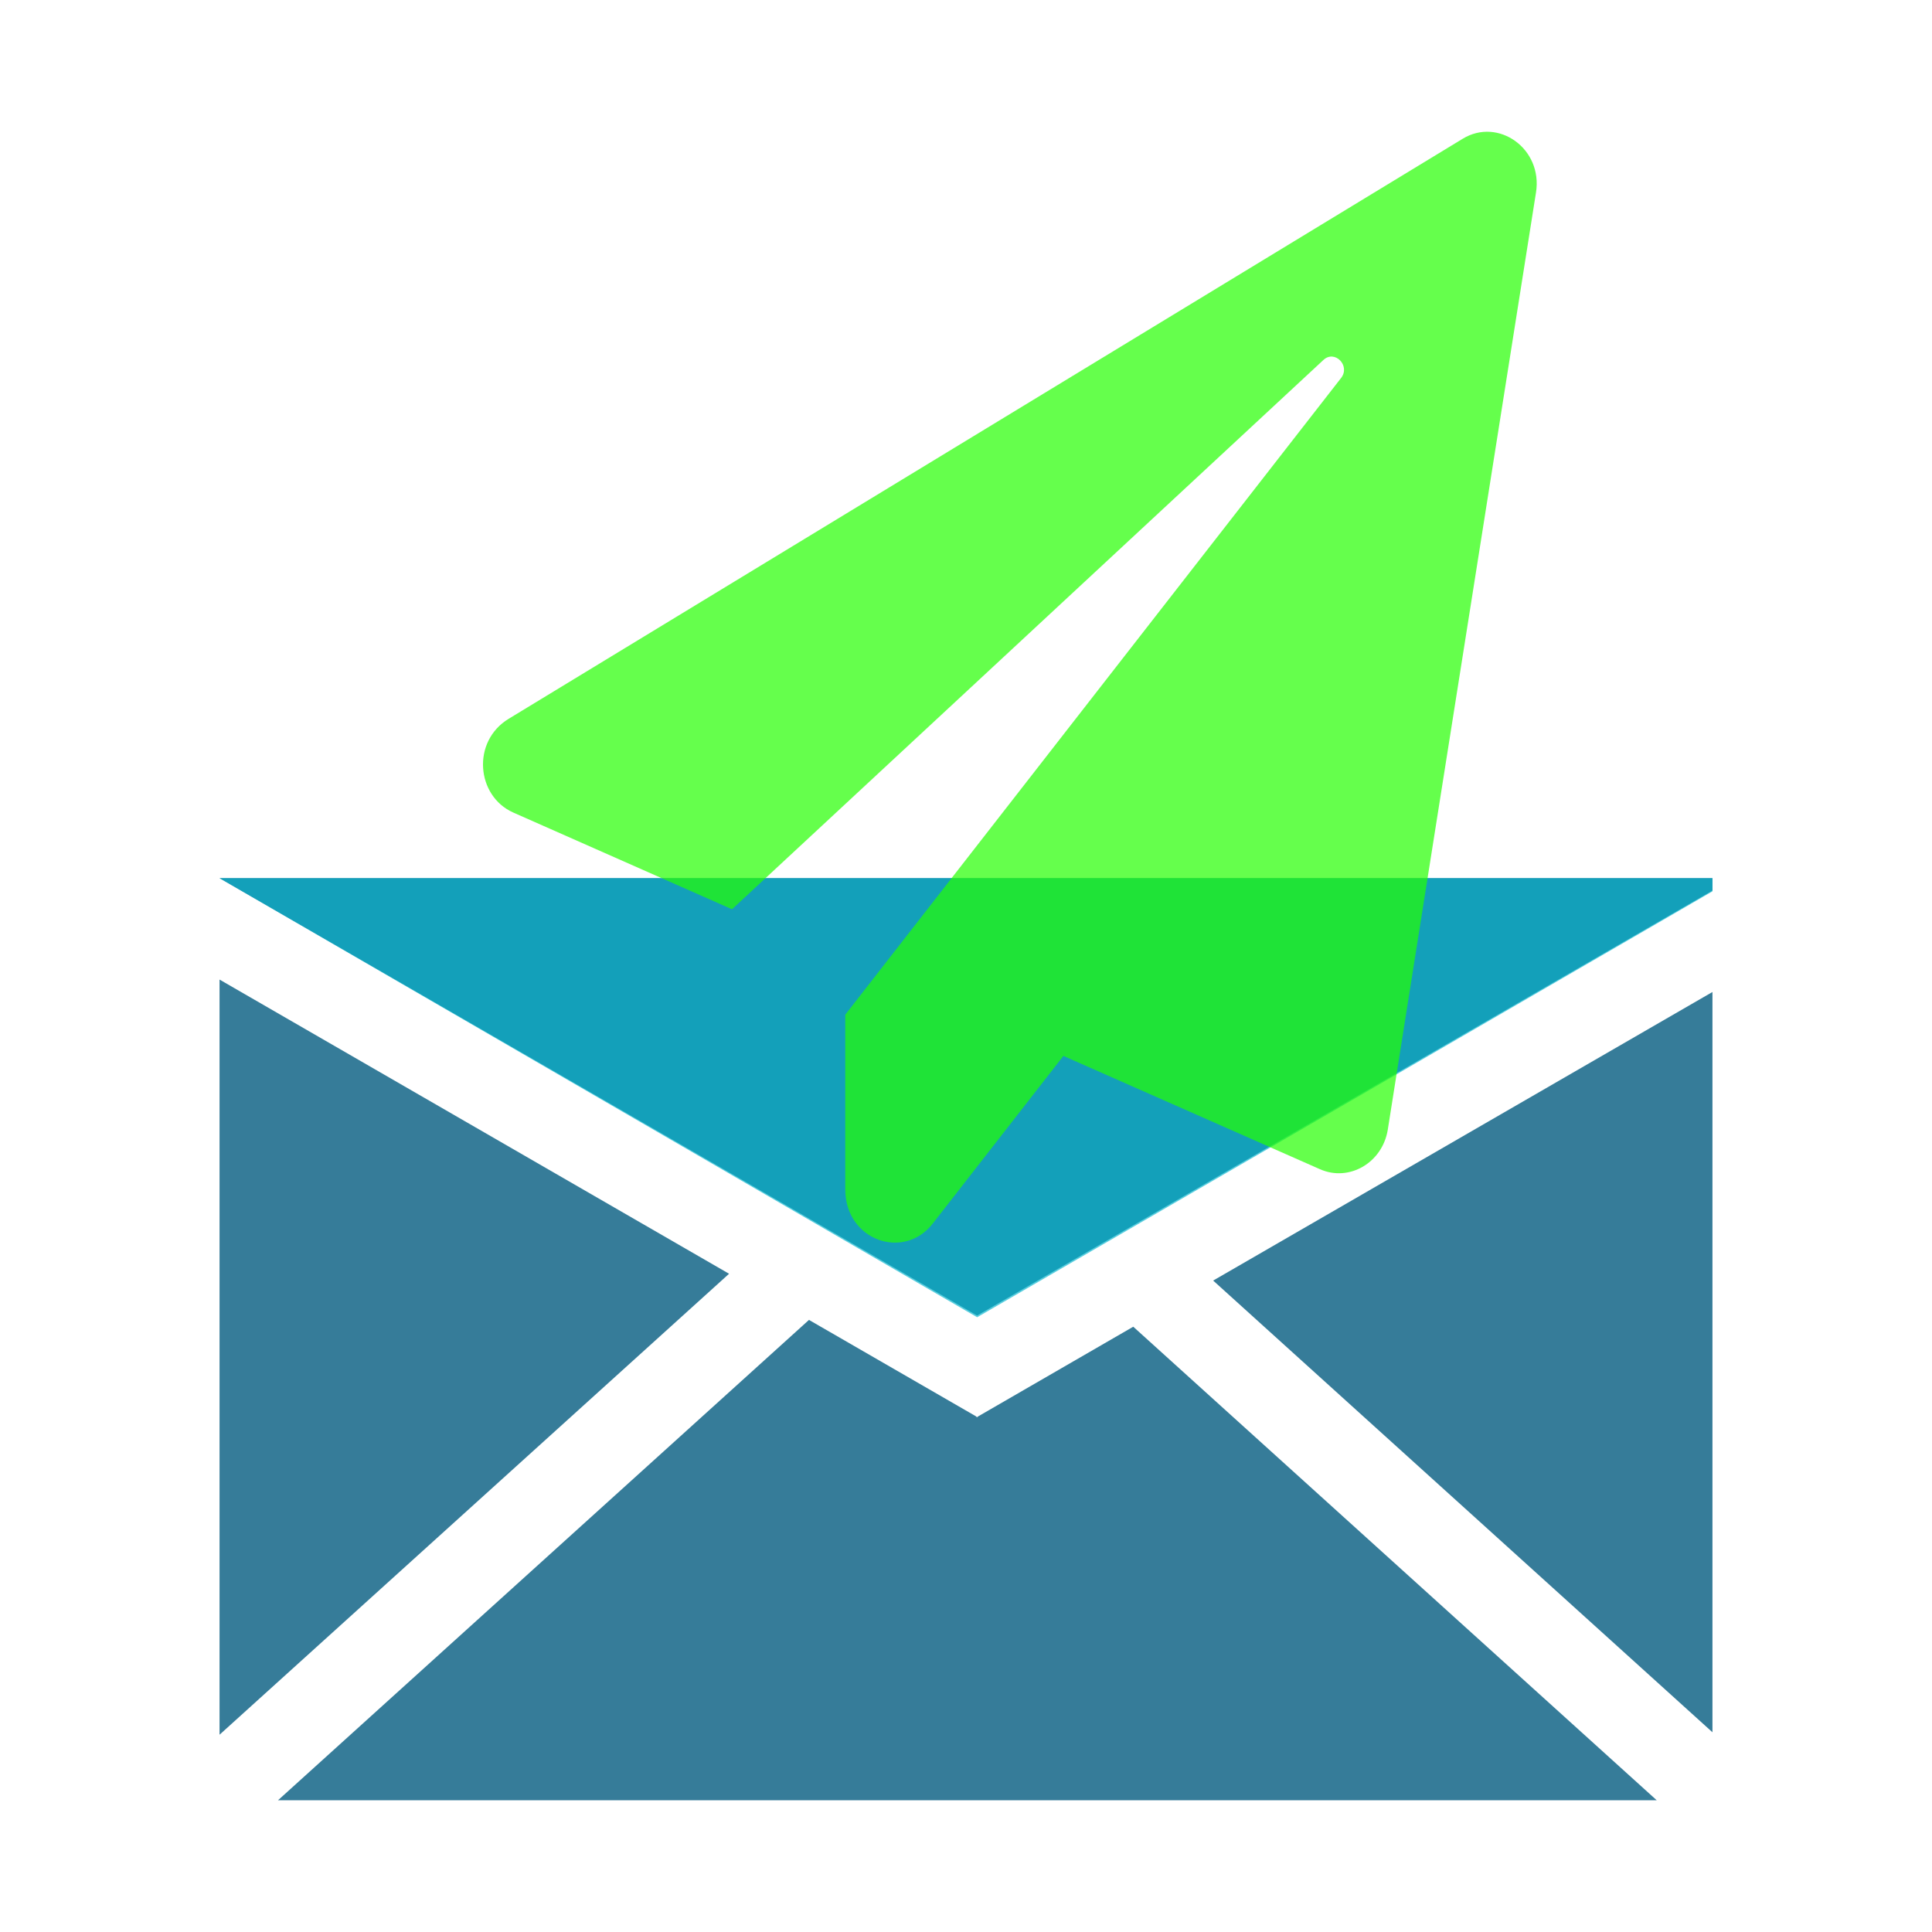 <svg width="44" height="44" viewBox="0 0 44 44" fill="none" xmlns="http://www.w3.org/2000/svg">
<path fill-rule="evenodd" clip-rule="evenodd" d="M22.253 29.961L39 20.282V20H5L22.253 29.961ZM27.629 29.164L39 22.592V39.451L27.629 29.164ZM25.809 30.215L22.267 32.263L22.261 32.275L22.253 32.271L22.244 32.276L22.235 32.26L18.424 30.06L6.331 41H37.731L25.809 30.215ZM5 39.507L16.604 29.009L5 22.309V39.507Z" fill="#367C99"/>
<path d="M5 20H39V20.3L22.254 30L5 20Z" fill="#00B4CC" fill-opacity="0.65"/>
<path d="M33.312 3.16L11.585 16.37C10.737 16.884 10.845 18.129 11.689 18.505L16.671 20.708L30.139 8.199C30.396 7.957 30.762 8.327 30.542 8.609L19.25 23.109V27.086C19.25 28.252 20.585 28.712 21.242 27.867L24.218 24.048L30.059 26.627C30.724 26.923 31.484 26.483 31.606 25.727L34.981 4.385C35.14 3.387 34.123 2.666 33.312 3.16Z" fill="#24FF00" fill-opacity="0.7"/>
</svg>
